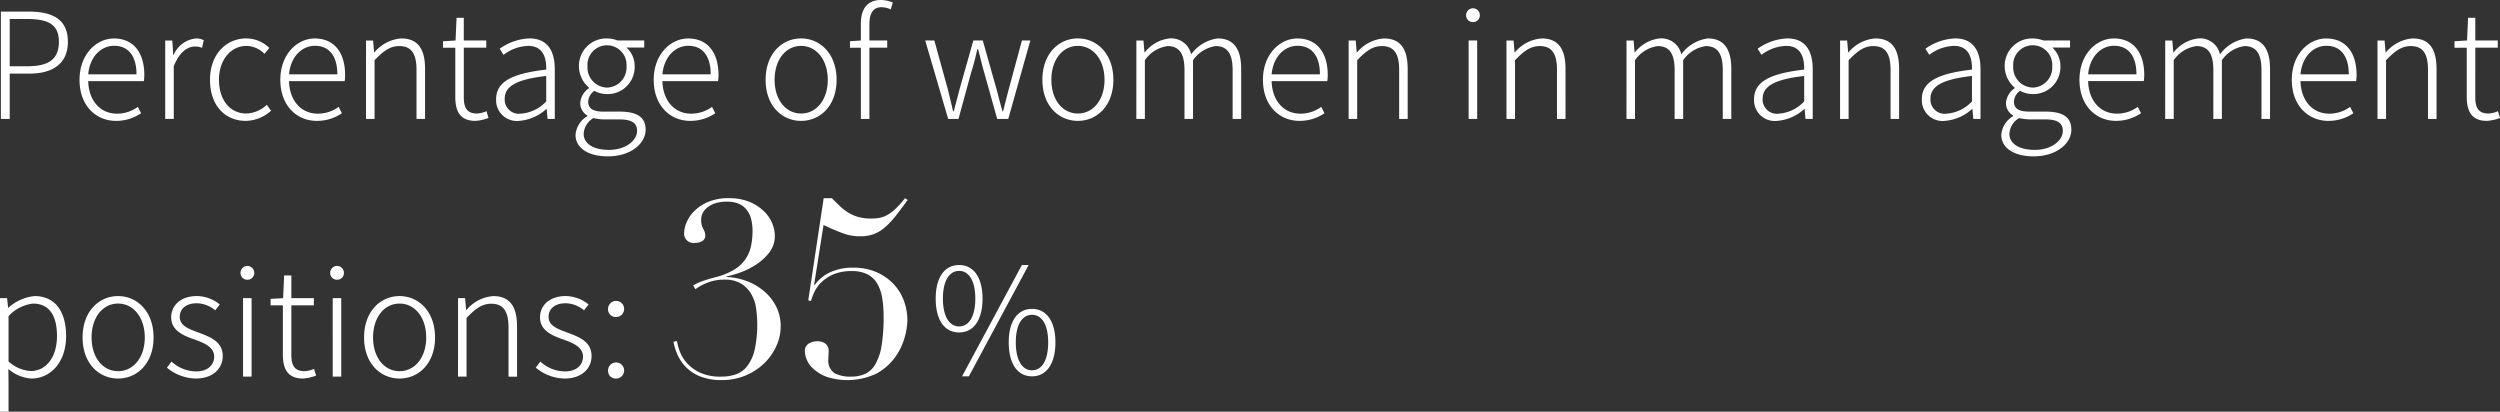 <svg xmlns="http://www.w3.org/2000/svg" width="244.512" height="40.262" viewBox="0 0 244.512 40.262"><rect x="0" y="0" width="244.512" height="40.262" fill="#333333" stroke="none"/><path d="M1.526,17H2.39V12.565H4.306c2.333,0,3.773-1.008,3.773-3.11C8.078,7.28,6.624,6.5,4.248,6.5H1.526Zm.864-5.155V7.222H4.075c2.088,0,3.125.533,3.125,2.232s-.994,2.39-3.067,2.39Zm10.4,5.342a4.3,4.3,0,0,0,2.448-.749l-.317-.619a3.436,3.436,0,0,1-2.045.662c-1.656,0-2.765-1.31-2.808-3.182h5.443a3.983,3.983,0,0,0,.043-.6c0-2.246-1.109-3.571-2.966-3.571-1.728,0-3.37,1.555-3.37,4.046C9.216,15.69,10.814,17.187,12.787,17.187Zm-2.722-4.55c.158-1.757,1.282-2.794,2.534-2.794,1.339,0,2.189.936,2.189,2.794ZM17.6,17h.835V11.845c.562-1.426,1.382-1.93,2.059-1.93a1.623,1.623,0,0,1,.706.13L21.37,9.3a1.547,1.547,0,0,0-.778-.173,2.641,2.641,0,0,0-2.174,1.627h-.029l-.1-1.426H17.6Zm7.891.187a3.781,3.781,0,0,0,2.462-.994l-.418-.576a3.066,3.066,0,0,1-2,.85c-1.613,0-2.678-1.339-2.678-3.3s1.166-3.312,2.693-3.312a2.52,2.52,0,0,1,1.757.778l.475-.576a3.246,3.246,0,0,0-2.246-.936c-1.9,0-3.557,1.483-3.557,4.046S23.486,17.187,25.488,17.187Zm6.941,0a4.3,4.3,0,0,0,2.448-.749l-.317-.619a3.436,3.436,0,0,1-2.045.662c-1.656,0-2.765-1.31-2.808-3.182H35.15a3.983,3.983,0,0,0,.043-.6c0-2.246-1.109-3.571-2.966-3.571-1.728,0-3.37,1.555-3.37,4.046C28.858,15.69,30.456,17.187,32.429,17.187Zm-2.722-4.55c.158-1.757,1.282-2.794,2.534-2.794,1.339,0,2.189.936,2.189,2.794ZM37.238,17h.835V11.254c.893-.922,1.526-1.382,2.419-1.382,1.181,0,1.685.734,1.685,2.333V17h.835V12.09c0-1.973-.734-2.966-2.333-2.966a3.775,3.775,0,0,0-2.621,1.368H38.03l-.1-1.166h-.691Zm10.7.187a4.343,4.343,0,0,0,1.282-.288l-.2-.662a2.42,2.42,0,0,1-.936.23c-1.022,0-1.282-.634-1.282-1.6V10.03H49V9.325H46.8V7.107h-.706l-.1,2.218L44.77,9.4v.634h1.2v4.781C45.965,16.237,46.426,17.187,47.938,17.187Zm4.262,0a4.424,4.424,0,0,0,2.678-1.166h.029l.086.979H55.7V12.133c0-1.7-.648-3.01-2.477-3.01a5.323,5.323,0,0,0-2.909,1.008l.374.6a4.15,4.15,0,0,1,2.419-.878c1.454,0,1.786,1.181,1.757,2.318-3.384.389-4.9,1.2-4.9,2.894A2.025,2.025,0,0,0,52.2,17.187Zm.173-.706a1.384,1.384,0,0,1-1.57-1.454c0-1.181,1.037-1.886,4.061-2.232v2.491A3.782,3.782,0,0,1,52.373,16.482ZM60.9,20.658c2.246,0,3.686-1.267,3.686-2.606,0-1.224-.821-1.771-2.563-1.771H60.408c-1.109,0-1.44-.418-1.44-.965a1.358,1.358,0,0,1,.6-1.066,2.6,2.6,0,0,0,1.238.317,2.642,2.642,0,0,0,2.707-2.707,2.448,2.448,0,0,0-.792-1.843h1.728V9.325H61.834a2.729,2.729,0,0,0-1.022-.2,2.681,2.681,0,0,0-2.75,2.722,2.779,2.779,0,0,0,.979,2.088v.058a1.909,1.909,0,0,0-.85,1.426,1.377,1.377,0,0,0,.691,1.238v.072a2.333,2.333,0,0,0-1.152,1.829C57.73,19.851,58.982,20.658,60.9,20.658Zm-.086-6.725A1.968,1.968,0,0,1,58.9,11.845a1.913,1.913,0,1,1,3.816,0A1.966,1.966,0,0,1,60.811,13.933ZM61,20.024c-1.57,0-2.477-.634-2.477-1.57a1.926,1.926,0,0,1,.95-1.541,5.4,5.4,0,0,0,.965.13h1.57c1.138,0,1.742.3,1.742,1.123C63.749,19.088,62.669,20.024,61,20.024Zm7.949-2.837a4.3,4.3,0,0,0,2.448-.749l-.317-.619a3.436,3.436,0,0,1-2.045.662c-1.656,0-2.765-1.31-2.808-3.182h5.443a3.983,3.983,0,0,0,.043-.6c0-2.246-1.109-3.571-2.966-3.571-1.728,0-3.37,1.555-3.37,4.046C65.376,15.69,66.974,17.187,68.947,17.187Zm-2.722-4.55c.158-1.757,1.282-2.794,2.534-2.794,1.339,0,2.189.936,2.189,2.794Zm13.565,4.55c1.858,0,3.47-1.469,3.47-4.018s-1.613-4.046-3.47-4.046-3.47,1.483-3.47,4.046S77.933,17.187,79.79,17.187Zm0-.72c-1.5,0-2.592-1.339-2.592-3.3s1.094-3.312,2.592-3.312S82.4,11.211,82.4,13.17,81.288,16.467,79.79,16.467ZM85.637,17h.835V10.03h1.742V9.325H86.472V7.755c0-1.08.36-1.685,1.181-1.685a2.193,2.193,0,0,1,.907.216l.2-.677a3.176,3.176,0,0,0-1.152-.245c-1.3,0-1.973.821-1.973,2.347V9.325L84.571,9.4v.634h1.066Zm8.539,0h1.008l1.253-4.594c.245-.749.418-1.469.59-2.232H97.1c.216.763.36,1.469.576,2.2L98.971,17h1.08l2.16-7.675h-.821l-1.31,4.838c-.187.734-.36,1.4-.533,2.088H99.49c-.2-.691-.374-1.354-.562-2.088L97.56,9.325h-.922L95.27,14.163c-.187.72-.36,1.4-.547,2.088h-.072c-.144-.691-.317-1.354-.49-2.088L92.822,9.325H91.93Zm12.686.187c1.858,0,3.47-1.469,3.47-4.018s-1.613-4.046-3.47-4.046-3.47,1.483-3.47,4.046S105,17.187,106.862,17.187Zm0-.72c-1.5,0-2.592-1.339-2.592-3.3s1.094-3.312,2.592-3.312,2.606,1.354,2.606,3.312S108.36,16.467,106.862,16.467Zm5.717.533h.835V11.254a3.238,3.238,0,0,1,2.218-1.382c1.138,0,1.656.734,1.656,2.333V17h.835V11.254a3.238,3.238,0,0,1,2.218-1.382c1.123,0,1.656.734,1.656,2.333V17h.835V12.09c0-1.973-.763-2.966-2.3-2.966a3.835,3.835,0,0,0-2.592,1.555,1.988,1.988,0,0,0-2.117-1.555,3.564,3.564,0,0,0-2.419,1.368h-.029l-.1-1.166h-.691Zm15.955.187a4.3,4.3,0,0,0,2.448-.749l-.317-.619a3.436,3.436,0,0,1-2.045.662c-1.656,0-2.765-1.31-2.808-3.182h5.443a3.982,3.982,0,0,0,.043-.6c0-2.246-1.109-3.571-2.966-3.571-1.728,0-3.37,1.555-3.37,4.046C124.963,15.69,126.562,17.187,128.534,17.187Zm-2.722-4.55c.158-1.757,1.282-2.794,2.534-2.794,1.339,0,2.189.936,2.189,2.794ZM133.344,17h.835V11.254c.893-.922,1.526-1.382,2.419-1.382,1.181,0,1.685.734,1.685,2.333V17h.835V12.09c0-1.973-.734-2.966-2.333-2.966a3.775,3.775,0,0,0-2.621,1.368h-.029l-.1-1.166h-.691Zm11.736,0h.835V9.325h-.835Zm.432-9.475a.655.655,0,0,0,.662-.706.67.67,0,0,0-1.339,0A.658.658,0,0,0,145.512,7.525ZM148.781,17h.835V11.254c.893-.922,1.526-1.382,2.419-1.382,1.181,0,1.685.734,1.685,2.333V17h.835V12.09c0-1.973-.734-2.966-2.333-2.966a3.775,3.775,0,0,0-2.621,1.368h-.029l-.1-1.166h-.691Zm11.736,0h.835V11.254a3.238,3.238,0,0,1,2.218-1.382c1.138,0,1.656.734,1.656,2.333V17h.835V11.254a3.238,3.238,0,0,1,2.218-1.382c1.123,0,1.656.734,1.656,2.333V17h.835V12.09c0-1.973-.763-2.966-2.3-2.966a3.835,3.835,0,0,0-2.592,1.555,1.988,1.988,0,0,0-2.117-1.555,3.564,3.564,0,0,0-2.419,1.368h-.029l-.1-1.166h-.691Zm14.717.187a4.424,4.424,0,0,0,2.678-1.166h.029l.086.979h.706V12.133c0-1.7-.648-3.01-2.477-3.01a5.323,5.323,0,0,0-2.909,1.008l.374.6a4.15,4.15,0,0,1,2.419-.878c1.454,0,1.786,1.181,1.757,2.318-3.384.389-4.9,1.2-4.9,2.894A2.025,2.025,0,0,0,175.234,17.187Zm.173-.706a1.384,1.384,0,0,1-1.57-1.454c0-1.181,1.037-1.886,4.061-2.232v2.491A3.782,3.782,0,0,1,175.406,16.482Zm6,.518h.835V11.254c.893-.922,1.526-1.382,2.419-1.382,1.181,0,1.685.734,1.685,2.333V17h.835V12.09c0-1.973-.734-2.966-2.333-2.966a3.775,3.775,0,0,0-2.621,1.368H182.2l-.1-1.166h-.691Zm10.238.187a4.424,4.424,0,0,0,2.678-1.166h.029l.086.979h.706V12.133c0-1.7-.648-3.01-2.477-3.01a5.323,5.323,0,0,0-2.909,1.008l.374.6a4.15,4.15,0,0,1,2.419-.878c1.454,0,1.786,1.181,1.757,2.318-3.384.389-4.9,1.2-4.9,2.894A2.025,2.025,0,0,0,191.65,17.187Zm.173-.706a1.384,1.384,0,0,1-1.57-1.454c0-1.181,1.037-1.886,4.061-2.232v2.491A3.783,3.783,0,0,1,191.822,16.482Zm8.525,4.176c2.246,0,3.686-1.267,3.686-2.606,0-1.224-.821-1.771-2.563-1.771h-1.613c-1.109,0-1.44-.418-1.44-.965a1.358,1.358,0,0,1,.6-1.066,2.6,2.6,0,0,0,1.238.317,2.642,2.642,0,0,0,2.707-2.707,2.448,2.448,0,0,0-.792-1.843H203.9V9.325h-2.621a2.729,2.729,0,0,0-1.022-.2,2.681,2.681,0,0,0-2.75,2.722,2.779,2.779,0,0,0,.979,2.088v.058a1.909,1.909,0,0,0-.85,1.426,1.377,1.377,0,0,0,.691,1.238v.072a2.333,2.333,0,0,0-1.152,1.829C197.179,19.851,198.432,20.658,200.347,20.658Zm-.086-6.725a1.968,1.968,0,0,1-1.915-2.088,1.913,1.913,0,1,1,3.816,0A1.966,1.966,0,0,1,200.261,13.933Zm.187,6.091c-1.57,0-2.477-.634-2.477-1.57a1.926,1.926,0,0,1,.95-1.541,5.4,5.4,0,0,0,.965.13h1.57c1.138,0,1.742.3,1.742,1.123C203.2,19.088,202.118,20.024,200.448,20.024Zm7.949-2.837a4.3,4.3,0,0,0,2.448-.749l-.317-.619a3.436,3.436,0,0,1-2.045.662c-1.656,0-2.765-1.31-2.808-3.182h5.443a3.982,3.982,0,0,0,.043-.6c0-2.246-1.109-3.571-2.966-3.571-1.728,0-3.37,1.555-3.37,4.046C204.826,15.69,206.424,17.187,208.4,17.187Zm-2.722-4.55c.158-1.757,1.282-2.794,2.534-2.794,1.339,0,2.189.936,2.189,2.794ZM213.206,17h.835V11.254a3.238,3.238,0,0,1,2.218-1.382c1.138,0,1.656.734,1.656,2.333V17h.835V11.254a3.238,3.238,0,0,1,2.218-1.382c1.123,0,1.656.734,1.656,2.333V17h.835V12.09c0-1.973-.763-2.966-2.3-2.966a3.835,3.835,0,0,0-2.592,1.555,1.988,1.988,0,0,0-2.117-1.555,3.564,3.564,0,0,0-2.419,1.368H214l-.1-1.166h-.691Zm15.955.187a4.3,4.3,0,0,0,2.448-.749l-.317-.619a3.436,3.436,0,0,1-2.045.662c-1.656,0-2.765-1.31-2.808-3.182h5.443a3.982,3.982,0,0,0,.043-.6c0-2.246-1.109-3.571-2.966-3.571-1.728,0-3.37,1.555-3.37,4.046C225.59,15.69,227.189,17.187,229.162,17.187Zm-2.722-4.55c.158-1.757,1.282-2.794,2.534-2.794,1.339,0,2.189.936,2.189,2.794ZM233.971,17h.835V11.254c.893-.922,1.526-1.382,2.419-1.382,1.181,0,1.685.734,1.685,2.333V17h.835V12.09c0-1.973-.734-2.966-2.333-2.966a3.775,3.775,0,0,0-2.621,1.368h-.029l-.1-1.166h-.691Zm10.7.187a4.343,4.343,0,0,0,1.282-.288l-.2-.662a2.419,2.419,0,0,1-.936.23c-1.022,0-1.282-.634-1.282-1.6V10.03h2.2V9.325h-2.2V7.107h-.706l-.1,2.218L241.5,9.4v.634h1.2v4.781C242.7,16.237,243.158,17.187,244.67,17.187ZM1.44,45.627h.835V42.862l-.014-1.411a3.792,3.792,0,0,0,2.261.936c1.8,0,3.384-1.526,3.384-4.147,0-2.362-1.037-3.917-3.082-3.917a4.463,4.463,0,0,0-2.563,1.138H2.232l-.1-.936H1.44Zm3.01-3.974a3.522,3.522,0,0,1-2.174-.936V36.282a3.848,3.848,0,0,1,2.39-1.224c1.714,0,2.347,1.339,2.347,3.182C7.013,40.3,5.947,41.653,4.45,41.653Zm8.539.734c1.858,0,3.47-1.469,3.47-4.018s-1.613-4.046-3.47-4.046-3.47,1.483-3.47,4.046S11.131,42.387,12.989,42.387Zm0-.72c-1.5,0-2.592-1.339-2.592-3.3s1.094-3.312,2.592-3.312S15.6,36.411,15.6,38.37,14.486,41.667,12.989,41.667Zm7.6.72c1.7,0,2.635-1.008,2.635-2.189,0-1.483-1.3-1.9-2.477-2.347-.893-.331-1.728-.648-1.728-1.5,0-.691.518-1.325,1.67-1.325a2.863,2.863,0,0,1,1.8.691l.446-.576a3.64,3.64,0,0,0-2.232-.821c-1.627,0-2.52.95-2.52,2.074,0,1.325,1.21,1.8,2.347,2.2.893.317,1.858.734,1.858,1.642,0,.792-.59,1.454-1.757,1.454a3.582,3.582,0,0,1-2.419-.965l-.446.6A4.53,4.53,0,0,0,20.592,42.387Zm4.622-.187h.835V34.525h-.835Zm.432-9.475a.655.655,0,0,0,.662-.706.67.67,0,0,0-1.339,0A.658.658,0,0,0,25.646,32.725Zm5.429,9.662a4.343,4.343,0,0,0,1.282-.288l-.2-.662a2.419,2.419,0,0,1-.936.23c-1.022,0-1.282-.634-1.282-1.6V35.23h2.2v-.706h-2.2V32.307h-.706l-.1,2.218-1.224.072v.634h1.2v4.781C29.1,41.437,29.563,42.387,31.075,42.387Zm2.909-.187h.835V34.525h-.835Zm.432-9.475a.655.655,0,0,0,.662-.706.67.67,0,0,0-1.339,0A.658.658,0,0,0,34.416,32.725Zm6.106,9.662c1.858,0,3.47-1.469,3.47-4.018s-1.613-4.046-3.47-4.046-3.47,1.483-3.47,4.046S38.664,42.387,40.522,42.387Zm0-.72c-1.5,0-2.592-1.339-2.592-3.3s1.094-3.312,2.592-3.312,2.606,1.354,2.606,3.312S42.019,41.667,40.522,41.667Zm5.717.533h.835V36.454c.893-.922,1.526-1.382,2.419-1.382,1.181,0,1.685.734,1.685,2.333v4.8h.835V37.29c0-1.973-.734-2.966-2.333-2.966a3.775,3.775,0,0,0-2.621,1.368H47.03l-.1-1.166h-.691Zm10.426.187c1.7,0,2.635-1.008,2.635-2.189,0-1.483-1.3-1.9-2.477-2.347-.893-.331-1.728-.648-1.728-1.5,0-.691.518-1.325,1.67-1.325a2.863,2.863,0,0,1,1.8.691l.446-.576a3.64,3.64,0,0,0-2.232-.821c-1.627,0-2.52.95-2.52,2.074,0,1.325,1.21,1.8,2.347,2.2.893.317,1.858.734,1.858,1.642,0,.792-.59,1.454-1.757,1.454a3.582,3.582,0,0,1-2.419-.965l-.446.6A4.53,4.53,0,0,0,56.664,42.387Zm4.982-6.019a.787.787,0,1,0-.734-.778A.739.739,0,0,0,61.646,36.368Zm0,6.019a.787.787,0,1,0-.734-.778A.739.739,0,0,0,61.646,42.387Zm7.589-9.115.384-.192q.192-.1.444-.192t.6-.2q.348-.108.828-.228a6.642,6.642,0,0,0,1.752-.72,3.478,3.478,0,0,0,1.644-2.28,6.91,6.91,0,0,0,.156-1.512,4.809,4.809,0,0,0-.12-1.092,2.491,2.491,0,0,0-.408-.912,2,2,0,0,0-.756-.624,2.711,2.711,0,0,0-1.188-.228,3.493,3.493,0,0,0-1.3.2,2.326,2.326,0,0,0-.78.48,1.5,1.5,0,0,0-.372.552,1.434,1.434,0,0,0-.1.444,1.92,1.92,0,0,0,.2.984,1.19,1.19,0,0,1,.2.6.628.628,0,0,1-.3.6,1.426,1.426,0,0,1-.708.168.923.923,0,0,1-1.056-1.032,2.8,2.8,0,0,1,.2-.876,3.384,3.384,0,0,1,.708-1.116,4.209,4.209,0,0,1,1.356-.948,5.034,5.034,0,0,1,2.124-.4,5.123,5.123,0,0,1,2,.36,4.466,4.466,0,0,1,1.4.9,3.549,3.549,0,0,1,.816,1.176,3.162,3.162,0,0,1,.264,1.212,2.645,2.645,0,0,1-.588,1.728,5.431,5.431,0,0,1-1.368,1.2,7.569,7.569,0,0,1-1.572.744,9.282,9.282,0,0,1-1.2.336v.048a6.5,6.5,0,0,1,1.992.408,5.651,5.651,0,0,1,1.7,1,4.752,4.752,0,0,1,1.176,1.5,4.287,4.287,0,0,1,.432,1.944,4.591,4.591,0,0,1-.42,1.9,5.5,5.5,0,0,1-1.176,1.68,5.832,5.832,0,0,1-1.824,1.2,5.96,5.96,0,0,1-2.364.456A5.683,5.683,0,0,1,70,42.212a4.037,4.037,0,0,1-1.392-.864,4.159,4.159,0,0,1-.864-1.2,5.248,5.248,0,0,1-.432-1.356l.336-.072a5.582,5.582,0,0,0,.24.912,3.7,3.7,0,0,0,.66,1.152,3.924,3.924,0,0,0,1.3,1A4.752,4.752,0,0,0,72,42.2a4.375,4.375,0,0,0,1.392-.216,2.4,2.4,0,0,0,1.116-.792,4.167,4.167,0,0,0,.732-1.572,11.592,11.592,0,0,0,.144-4.128A3.881,3.881,0,0,0,74.9,34.1a2.859,2.859,0,0,0-.984-1,3.08,3.08,0,0,0-1.632-.384,4.483,4.483,0,0,0-1.536.252,5.289,5.289,0,0,0-1.3.684ZM82,24.752H82.8q.36.36.732.72a5.379,5.379,0,0,0,.816.648,3.912,3.912,0,0,0,1,.456,4.831,4.831,0,0,0,2.16.084,2.555,2.555,0,0,0,.792-.312,4.264,4.264,0,0,0,.78-.612,10.666,10.666,0,0,0,.876-.984l.264.168q-.648.888-1.176,1.56A7.936,7.936,0,0,1,87.991,27.6a3.625,3.625,0,0,1-1.092.66,3.744,3.744,0,0,1-1.32.216,5.057,5.057,0,0,1-.8-.06,4.821,4.821,0,0,1-.792-.2q-.42-.144-.9-.348t-1.1-.492L81.067,33.2l.048.048A3.767,3.767,0,0,1,82.627,32a5.209,5.209,0,0,1,2.256-.456,5.579,5.579,0,0,1,2.292.444,5.072,5.072,0,0,1,1.668,1.164A4.78,4.78,0,0,1,89.851,34.8a5.474,5.474,0,0,1,.336,1.884,6.58,6.58,0,0,1-.276,1.716,6.1,6.1,0,0,1-.936,1.92,5.547,5.547,0,0,1-1.788,1.572,6.634,6.634,0,0,1-4.908.324A4.168,4.168,0,0,1,81,41.444a2.485,2.485,0,0,1-.66-.912,2.268,2.268,0,0,1-.18-.78.841.841,0,0,1,.372-.78,1.6,1.6,0,0,1,.852-.228,1.25,1.25,0,0,1,.8.24.867.867,0,0,1,.3.72q0,.168-.012.384t-.012.36a1.483,1.483,0,0,0,.6,1.416,3.292,3.292,0,0,0,1.608.336,3.344,3.344,0,0,0,1.38-.264,2.267,2.267,0,0,0,1-.936,5.323,5.323,0,0,0,.612-1.812,16.9,16.9,0,0,0,.2-2.892,10.544,10.544,0,0,0-.144-1.824,4.025,4.025,0,0,0-.492-1.392,2.357,2.357,0,0,0-.948-.888,3.32,3.32,0,0,0-1.536-.312,4.39,4.39,0,0,0-1.8.324,3.912,3.912,0,0,0-1.176.78,3.275,3.275,0,0,0-.684.96,5.782,5.782,0,0,0-.324.864l-.264-.072ZM95.246,37.88c1.4,0,2.29-1.181,2.29-3.312,0-2.1-.893-3.283-2.29-3.283s-2.29,1.181-2.29,3.283C92.957,36.7,93.835,37.88,95.246,37.88Zm0-.59c-.95,0-1.584-.965-1.584-2.722s.634-2.707,1.584-2.707,1.584.95,1.584,2.707S96.211,37.29,95.246,37.29Zm7.128,4.882c1.4,0,2.29-1.2,2.29-3.326,0-2.088-.893-3.269-2.29-3.269s-2.275,1.181-2.275,3.269C100.1,40.976,100.978,42.171,102.374,42.171Zm0-.59c-.95,0-1.584-.965-1.584-2.736,0-1.742.634-2.693,1.584-2.693s1.584.95,1.584,2.693C103.958,40.616,103.339,41.581,102.374,41.581Zm-6.84.59H96.2l5.846-10.886h-.662Z" transform="translate(-1.44 -5.365)" fill="#fff"/></svg>
